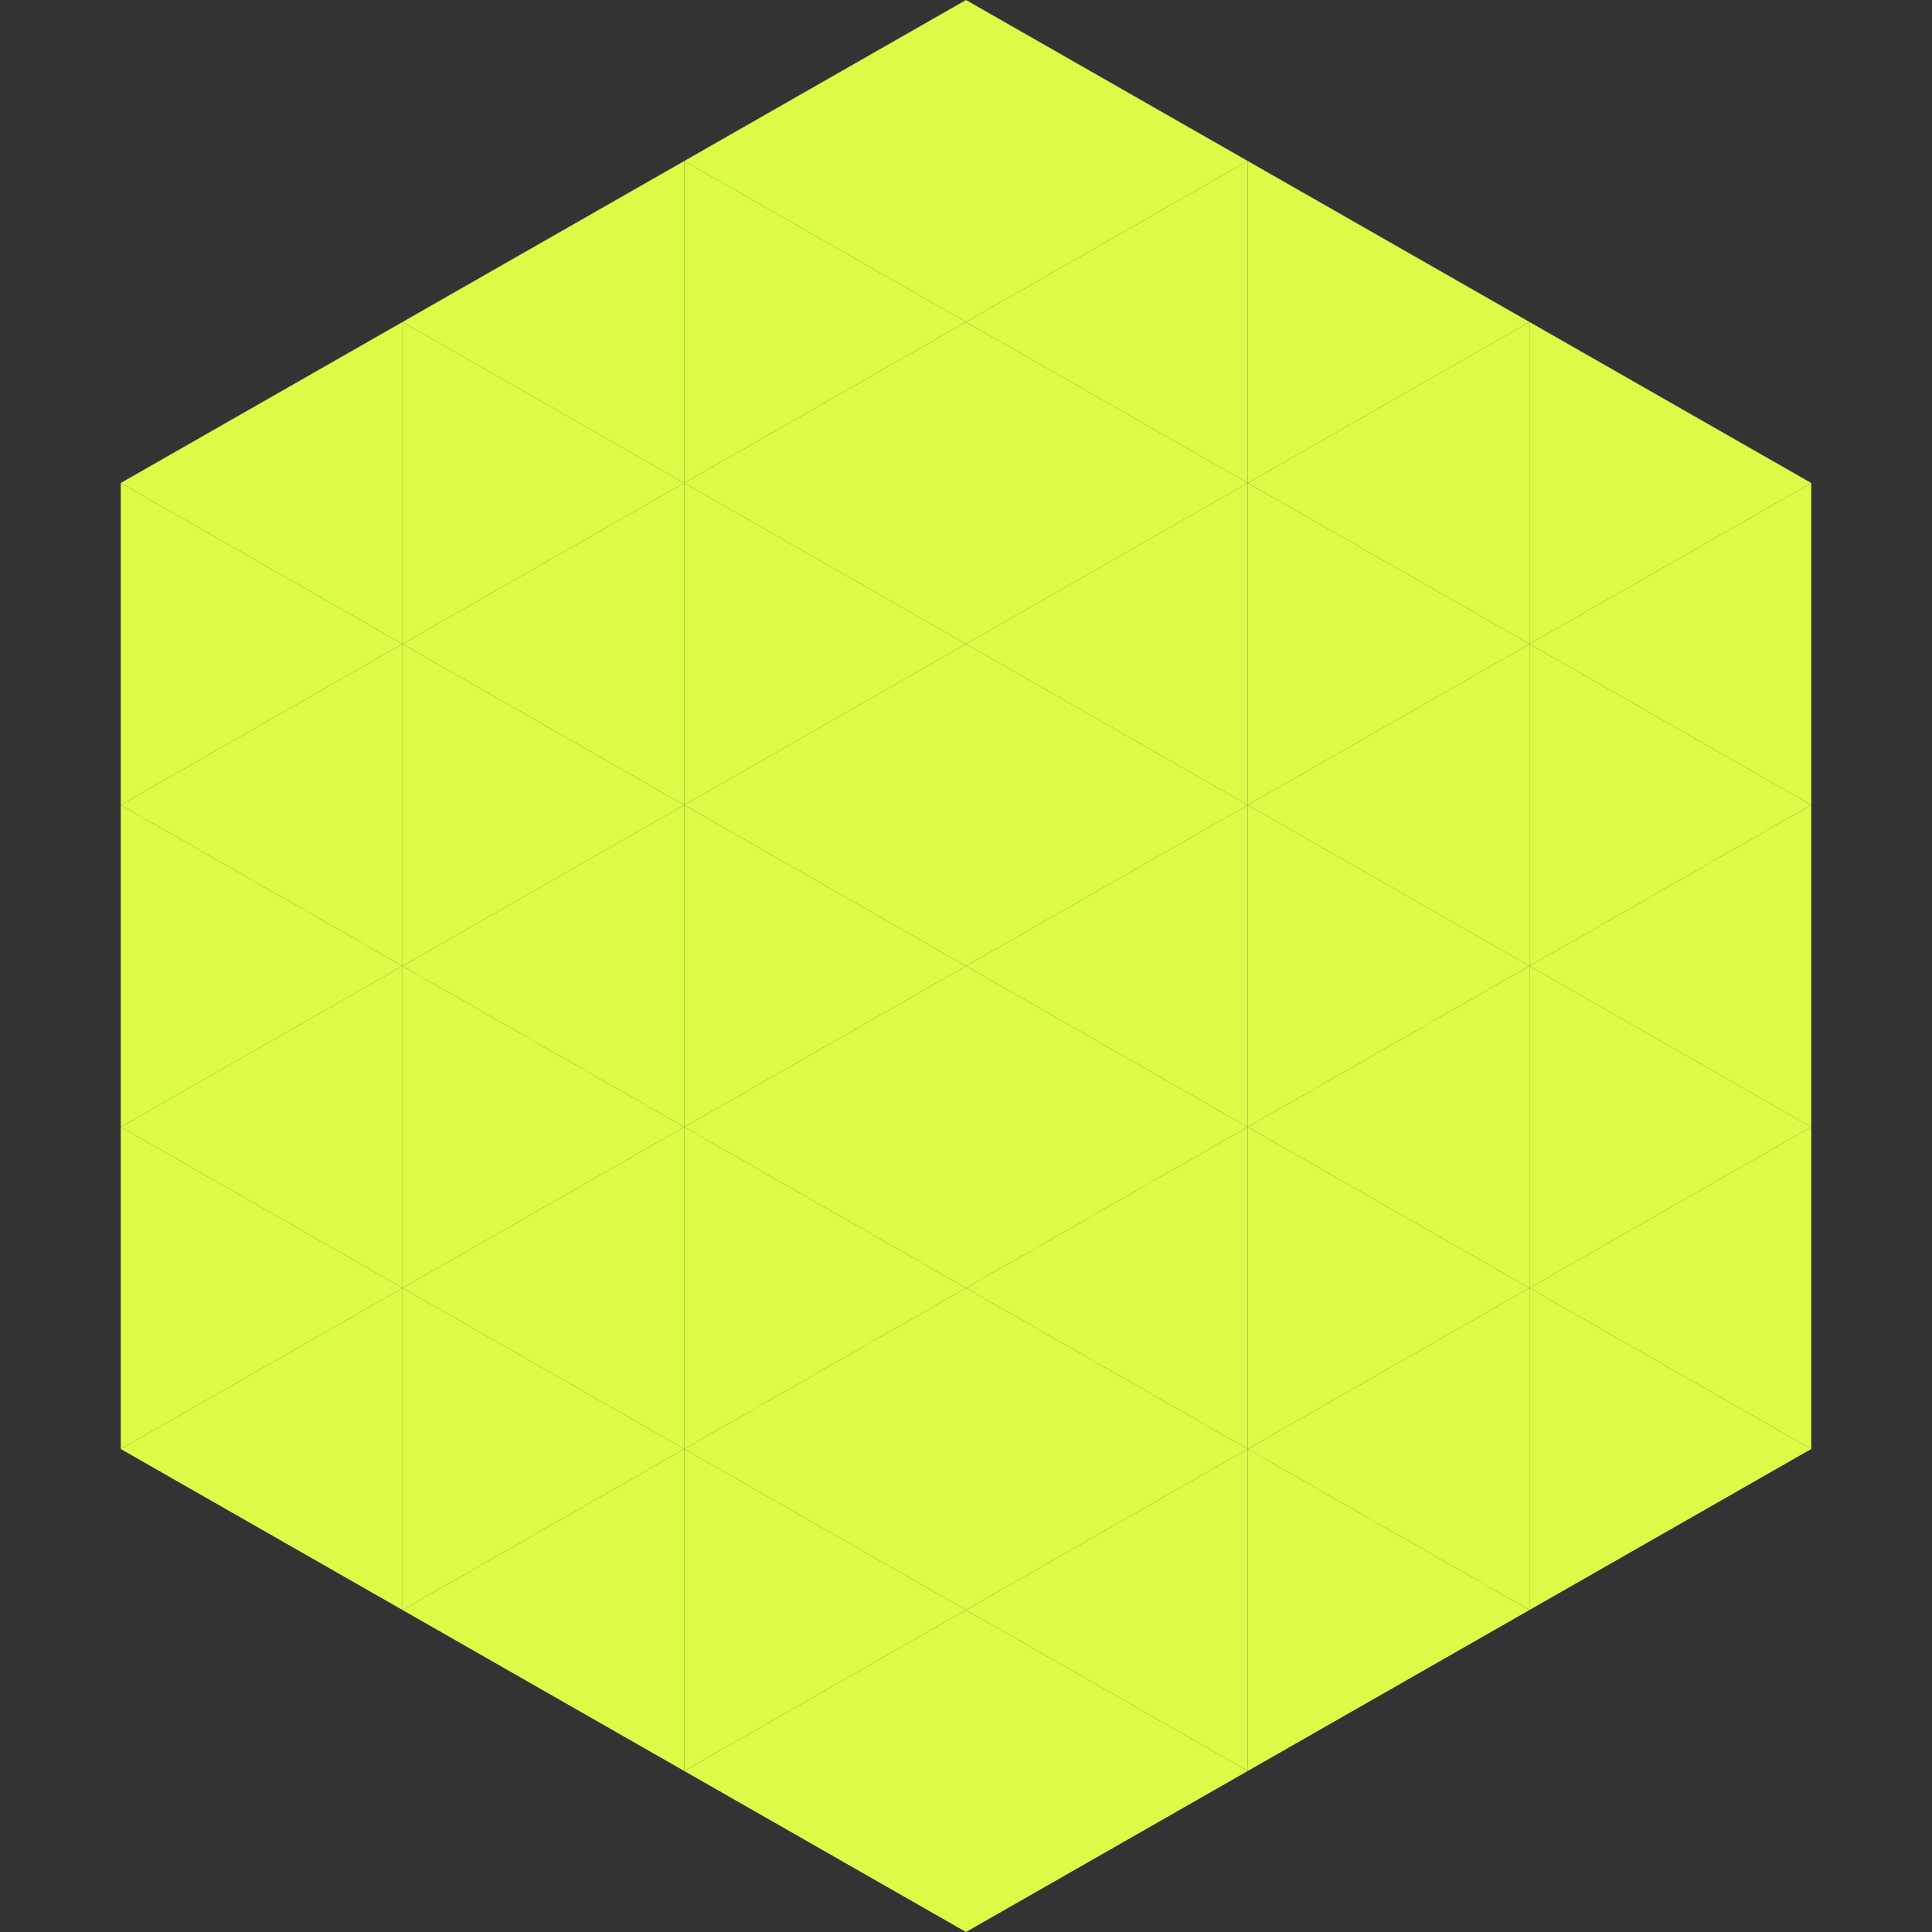 <?xml version="1.0"?>
<!-- Generated by SVGo -->
<svg width="240" height="240"
     xmlns="http://www.w3.org/2000/svg"
     xmlns:xlink="http://www.w3.org/1999/xlink">
<rect width="100%" height="100%" fill="#333333" stroke="none"/>
<polygon points="50,40 15,60 50,80" style="fill:rgb(219,251,71)" />
<polygon points="190,40 225,60 190,80" style="fill:rgb(219,251,71)" />
<polygon points="15,60 50,80 15,100" style="fill:rgb(219,251,71)" />
<polygon points="225,60 190,80 225,100" style="fill:rgb(219,251,71)" />
<polygon points="50,80 15,100 50,120" style="fill:rgb(219,251,71)" />
<polygon points="190,80 225,100 190,120" style="fill:rgb(219,251,71)" />
<polygon points="15,100 50,120 15,140" style="fill:rgb(219,251,71)" />
<polygon points="225,100 190,120 225,140" style="fill:rgb(219,251,71)" />
<polygon points="50,120 15,140 50,160" style="fill:rgb(219,251,71)" />
<polygon points="190,120 225,140 190,160" style="fill:rgb(219,251,71)" />
<polygon points="15,140 50,160 15,180" style="fill:rgb(219,251,71)" />
<polygon points="225,140 190,160 225,180" style="fill:rgb(219,251,71)" />
<polygon points="50,160 15,180 50,200" style="fill:rgb(219,251,71)" />
<polygon points="190,160 225,180 190,200" style="fill:rgb(219,251,71)" />
<polygon points="15,180 50,200 15,220" style="fill:rgb(255,255,255); fill-opacity:0" />
<polygon points="225,180 190,200 225,220" style="fill:rgb(255,255,255); fill-opacity:0" />
<polygon points="50,0 85,20 50,40" style="fill:rgb(255,255,255); fill-opacity:0" />
<polygon points="190,0 155,20 190,40" style="fill:rgb(255,255,255); fill-opacity:0" />
<polygon points="85,20 50,40 85,60" style="fill:rgb(219,251,71)" />
<polygon points="155,20 190,40 155,60" style="fill:rgb(219,251,71)" />
<polygon points="50,40 85,60 50,80" style="fill:rgb(219,251,71)" />
<polygon points="190,40 155,60 190,80" style="fill:rgb(219,251,71)" />
<polygon points="85,60 50,80 85,100" style="fill:rgb(219,251,71)" />
<polygon points="155,60 190,80 155,100" style="fill:rgb(219,251,71)" />
<polygon points="50,80 85,100 50,120" style="fill:rgb(219,251,71)" />
<polygon points="190,80 155,100 190,120" style="fill:rgb(219,251,71)" />
<polygon points="85,100 50,120 85,140" style="fill:rgb(219,251,71)" />
<polygon points="155,100 190,120 155,140" style="fill:rgb(219,251,71)" />
<polygon points="50,120 85,140 50,160" style="fill:rgb(219,251,71)" />
<polygon points="190,120 155,140 190,160" style="fill:rgb(219,251,71)" />
<polygon points="85,140 50,160 85,180" style="fill:rgb(219,251,71)" />
<polygon points="155,140 190,160 155,180" style="fill:rgb(219,251,71)" />
<polygon points="50,160 85,180 50,200" style="fill:rgb(219,251,71)" />
<polygon points="190,160 155,180 190,200" style="fill:rgb(219,251,71)" />
<polygon points="85,180 50,200 85,220" style="fill:rgb(219,251,71)" />
<polygon points="155,180 190,200 155,220" style="fill:rgb(219,251,71)" />
<polygon points="120,0 85,20 120,40" style="fill:rgb(219,251,71)" />
<polygon points="120,0 155,20 120,40" style="fill:rgb(219,251,71)" />
<polygon points="85,20 120,40 85,60" style="fill:rgb(219,251,71)" />
<polygon points="155,20 120,40 155,60" style="fill:rgb(219,251,71)" />
<polygon points="120,40 85,60 120,80" style="fill:rgb(219,251,71)" />
<polygon points="120,40 155,60 120,80" style="fill:rgb(219,251,71)" />
<polygon points="85,60 120,80 85,100" style="fill:rgb(219,251,71)" />
<polygon points="155,60 120,80 155,100" style="fill:rgb(219,251,71)" />
<polygon points="120,80 85,100 120,120" style="fill:rgb(219,251,71)" />
<polygon points="120,80 155,100 120,120" style="fill:rgb(219,251,71)" />
<polygon points="85,100 120,120 85,140" style="fill:rgb(219,251,71)" />
<polygon points="155,100 120,120 155,140" style="fill:rgb(219,251,71)" />
<polygon points="120,120 85,140 120,160" style="fill:rgb(219,251,71)" />
<polygon points="120,120 155,140 120,160" style="fill:rgb(219,251,71)" />
<polygon points="85,140 120,160 85,180" style="fill:rgb(219,251,71)" />
<polygon points="155,140 120,160 155,180" style="fill:rgb(219,251,71)" />
<polygon points="120,160 85,180 120,200" style="fill:rgb(219,251,71)" />
<polygon points="120,160 155,180 120,200" style="fill:rgb(219,251,71)" />
<polygon points="85,180 120,200 85,220" style="fill:rgb(219,251,71)" />
<polygon points="155,180 120,200 155,220" style="fill:rgb(219,251,71)" />
<polygon points="120,200 85,220 120,240" style="fill:rgb(219,251,71)" />
<polygon points="120,200 155,220 120,240" style="fill:rgb(219,251,71)" />
<polygon points="85,220 120,240 85,260" style="fill:rgb(255,255,255); fill-opacity:0" />
<polygon points="155,220 120,240 155,260" style="fill:rgb(255,255,255); fill-opacity:0" />
</svg>
